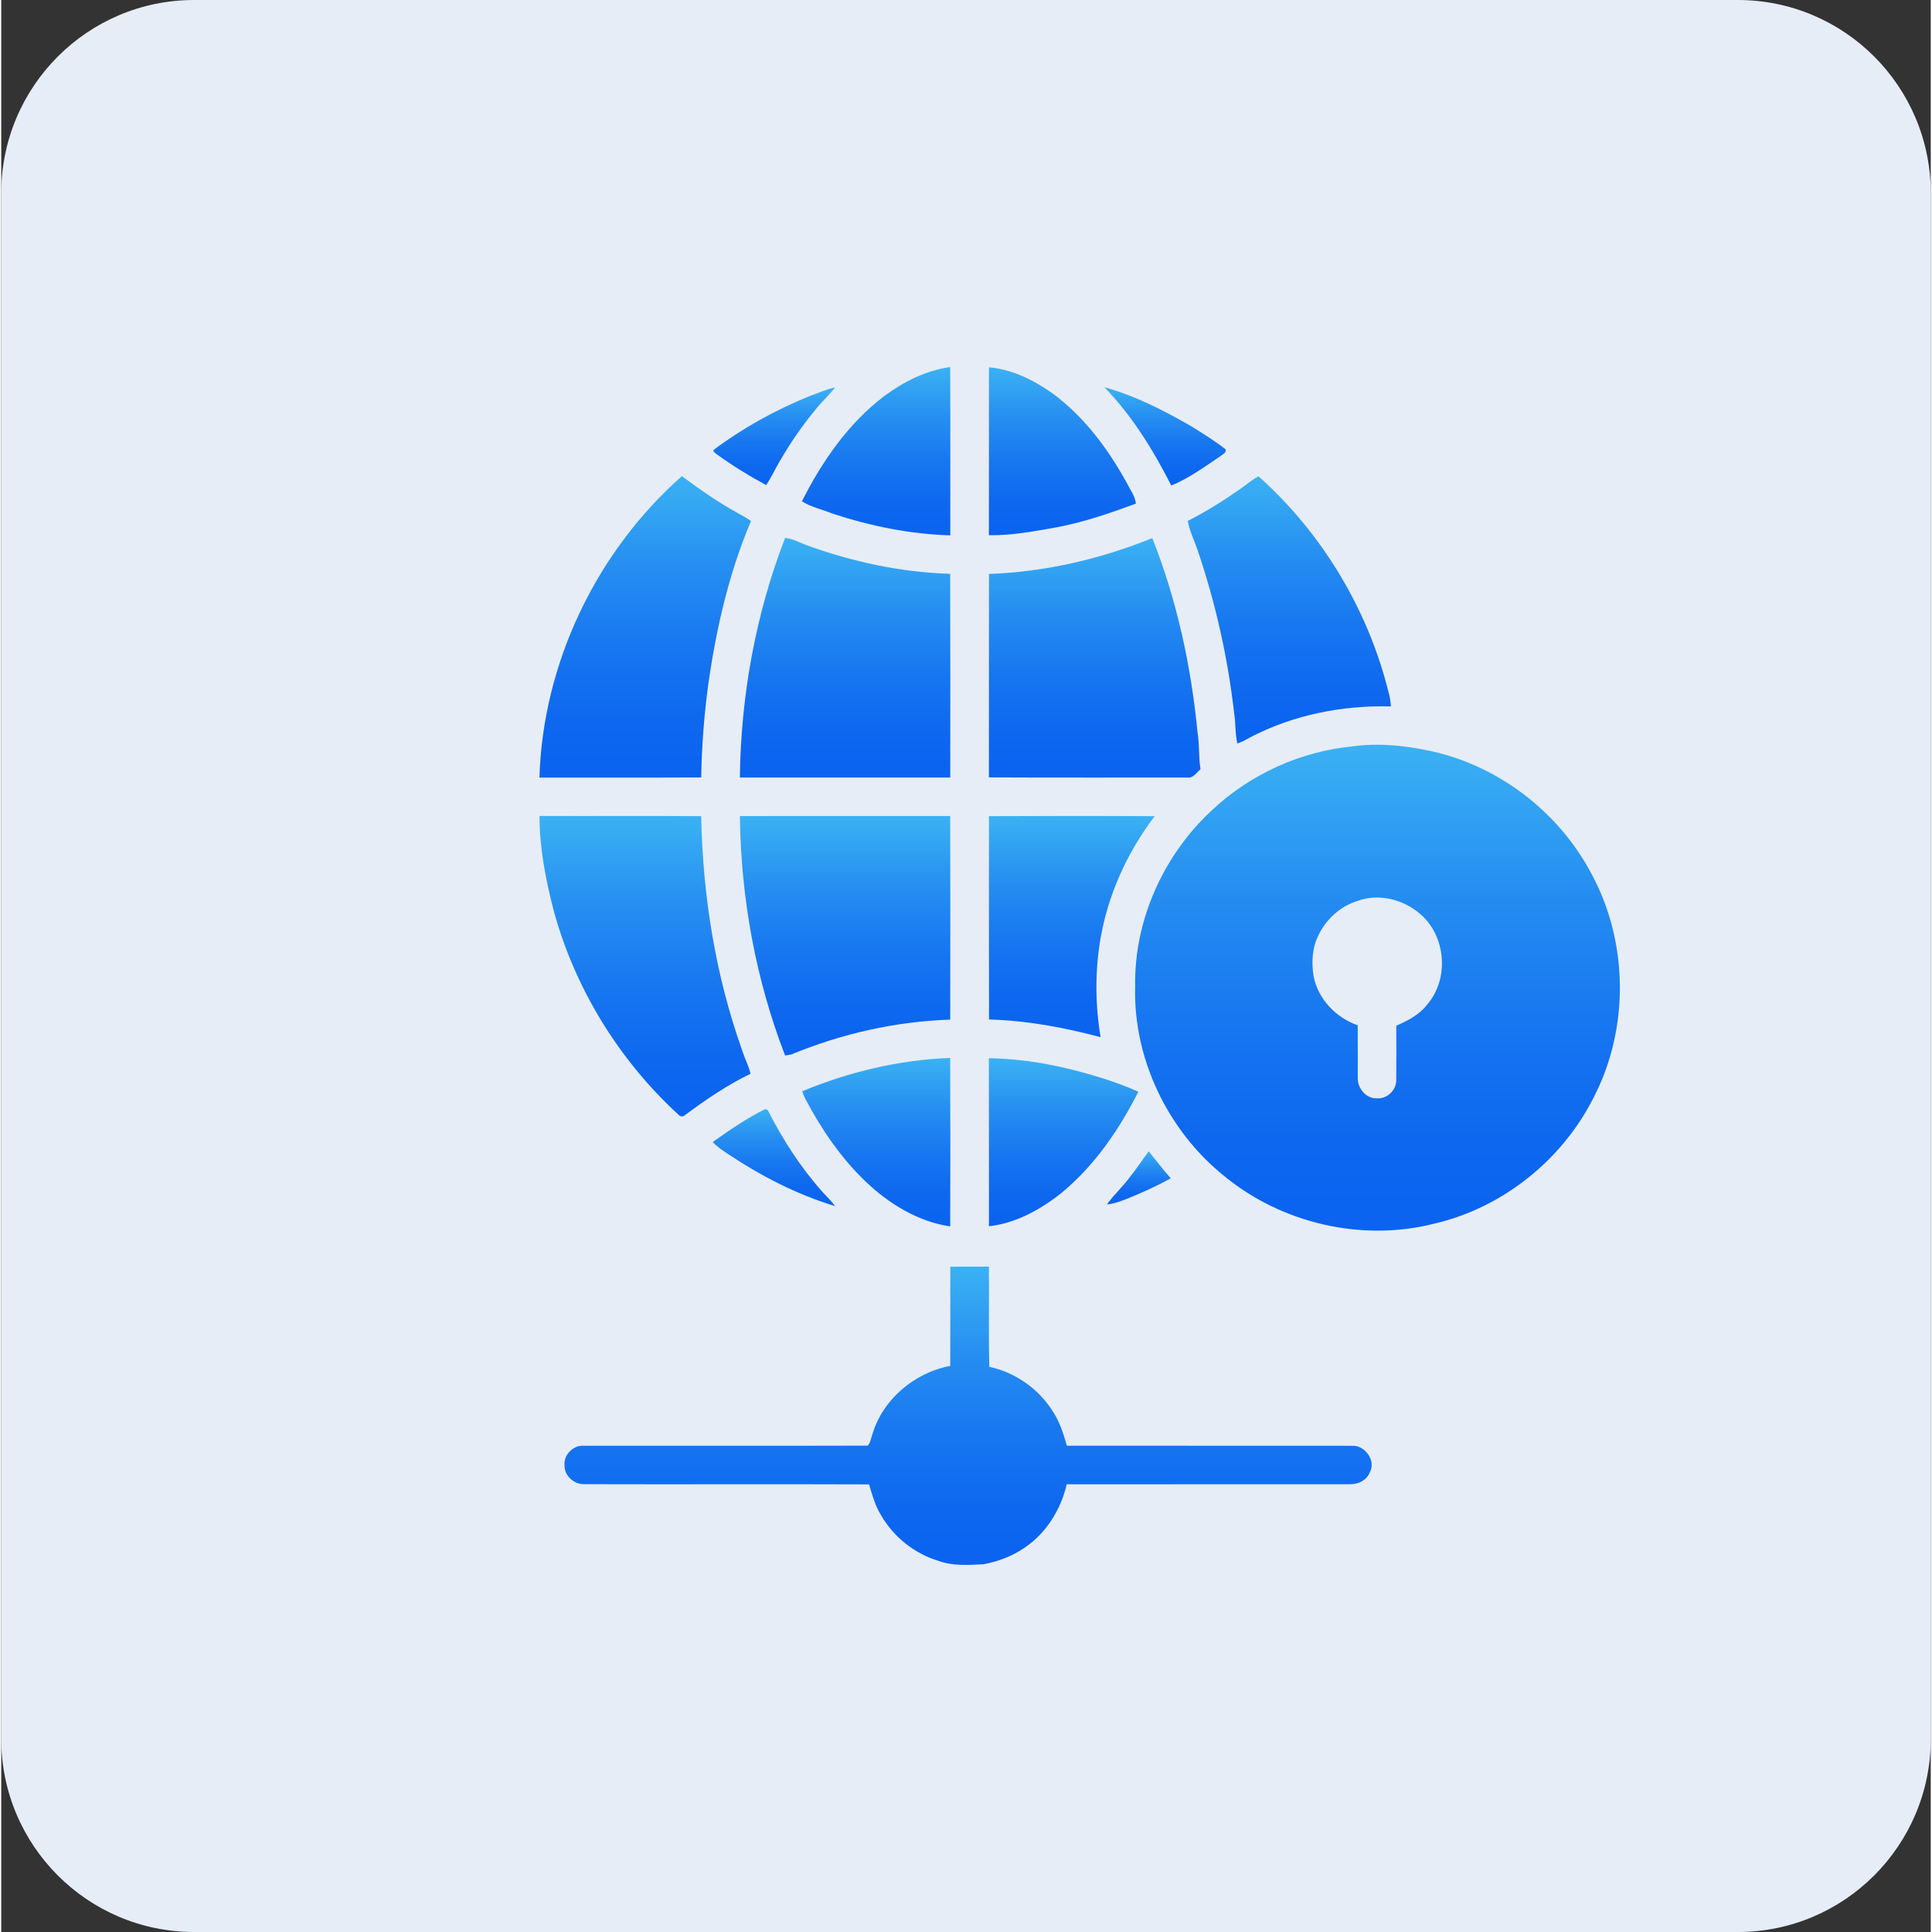 <svg width="50" height="50" viewBox="0 0 781 782" fill="none" xmlns="http://www.w3.org/2000/svg">
<rect x="0" y="0" width="781" height="782" fill="#333333" stroke="none"/>
<path d="M702.9 0H78.1C34.967 0 0 35.011 0 78.2V703.8C0 746.989 34.967 782 78.1 782H702.9C746.033 782 781 746.989 781 703.8V78.2C781 35.011 746.033 0 702.9 0Z" fill="#E6EDF7"/>
<path d="M399.782 148.68C408.981 149.439 417.611 153.721 425.119 158.927C438.245 168.464 448.113 181.789 455.827 195.921C457.106 198.487 458.97 200.905 459.276 203.842C448.814 207.703 438.229 211.358 427.248 213.429C418.164 215.021 409.023 216.803 399.766 216.63C399.807 193.983 399.782 171.327 399.782 148.68Z" fill="url(#paint0_linear_468_4866)"/>
<path d="M357.443 160.285C365.289 154.485 374.356 149.898 384.1 148.578C384.207 171.283 384.124 193.988 384.141 216.693C367.962 216.223 351.898 212.956 336.536 207.915C332.395 206.224 327.898 205.3 324.078 202.923C332.246 186.744 342.864 171.324 357.443 160.285Z" fill="url(#paint1_linear_468_4866)"/>
<path d="M327.056 160.385C330.521 159.148 333.887 157.572 337.509 156.805C335.067 160.105 331.866 162.745 329.399 166.02C324.217 172.291 319.581 179.006 315.497 186.044C313.393 189.394 311.858 193.073 309.614 196.341C302.667 192.603 295.952 188.445 289.549 183.841C289.104 183.379 287.825 182.818 288.436 182.026C300.291 173.165 313.343 165.946 327.056 160.385Z" fill="url(#paint2_linear_468_4866)"/>
<path d="M446.516 156.73C458.924 160.179 470.533 166.095 481.654 172.513C486.39 175.459 491.159 178.388 495.539 181.836C496.067 183.354 494.219 183.916 493.353 184.741C486.976 188.981 480.714 193.618 473.593 196.522C466.292 182.191 457.769 168.314 446.516 156.73Z" fill="url(#paint3_linear_468_4866)"/>
<path d="M217.848 314.742C219.209 268.498 240.866 223.319 275.493 192.727C282.72 198.073 290.088 203.262 297.984 207.594C299.865 208.609 301.754 209.615 303.47 210.91C294.502 232.015 289.362 254.588 286.153 277.244C284.478 289.644 283.537 302.151 283.323 314.684C261.5 314.799 239.67 314.676 217.848 314.742Z" fill="url(#paint4_linear_468_4866)"/>
<path d="M501.448 197.941C503.948 196.233 506.2 194.179 508.906 192.793C534.664 215.795 553.244 246.734 561.552 280.255C562.129 282.095 562.336 284.018 562.501 285.932C542.865 285.412 522.924 289.347 505.441 298.497C503.799 299.438 502.133 300.329 500.342 300.939C499.377 296.822 499.691 292.581 499.014 288.432C496.44 266.007 491.457 243.863 484.18 222.494C482.868 218.617 480.97 214.904 480.277 210.837C487.653 207.083 494.683 202.685 501.448 197.941Z" fill="url(#paint5_linear_468_4866)"/>
<path d="M317.256 217.785C320.226 217.95 322.833 219.485 325.555 220.516C344.309 227.372 364.126 231.671 384.1 232.256C384.199 259.738 384.141 287.229 384.125 314.719C355.744 314.744 327.362 314.736 298.973 314.719C299.369 281.701 305.334 248.633 317.256 217.785Z" fill="url(#paint6_linear_468_4866)"/>
<path d="M399.806 232.314C422.479 231.497 444.911 226.316 465.917 217.785C475.859 242.957 481.65 269.68 484.224 296.568C485.058 301.461 484.596 306.46 485.429 311.353C483.837 312.665 482.508 314.991 480.157 314.727C453.368 314.669 426.571 314.818 399.773 314.653C399.815 287.204 399.757 259.755 399.806 232.314Z" fill="url(#paint7_linear_468_4866)"/>
<path d="M547.436 302.059C557.097 300.722 566.948 301.671 576.477 303.552C604.933 309.022 630.237 328.139 643.701 353.739C658.667 381.395 659.006 416.294 644.551 444.222C631.812 469.575 607.581 488.939 579.893 495.324C550.629 502.709 518.213 495.159 494.963 475.977C472.2 457.653 458.158 428.571 458.967 399.265C458.496 372.592 470.385 346.207 489.864 328.122C505.441 313.362 526.067 304.014 547.436 302.059ZM548.888 364.696C542.048 366.808 536.339 371.989 533.237 378.4C530.613 383.523 530.275 389.53 531.191 395.123C532.965 404.38 540.274 411.929 549.045 415.007C549.119 422.135 549.045 429.272 549.069 436.4C548.987 440.542 552.51 444.807 556.858 444.552C560.909 444.882 564.654 441.276 564.646 437.25C564.737 429.891 564.687 422.523 564.663 415.172C569.365 413.118 574.117 410.659 577.277 406.468C586.138 396.13 584.777 378.961 574.48 370.059C567.649 364.069 557.551 361.445 548.888 364.696Z" fill="url(#paint8_linear_468_4866)"/>
<path d="M217.852 330.266C239.674 330.356 261.488 330.175 283.302 330.356C283.954 362.582 289.085 394.85 299.943 425.261C300.925 428.429 302.534 431.374 303.284 434.617C293.788 439.22 285.018 445.185 276.594 451.489C275.794 452.19 274.631 451.86 274.02 451.101C249.921 428.94 232.125 399.973 223.553 368.349C220.343 355.908 217.893 343.161 217.852 330.266Z" fill="url(#paint9_linear_468_4866)"/>
<path d="M399.789 330.359C422.148 330.244 444.506 330.236 466.865 330.359C455.71 345.061 447.864 362.313 444.828 380.546C442.708 393.524 442.807 406.865 444.993 419.818C430.241 415.883 415.11 413.069 399.822 412.657C399.756 385.224 399.814 357.792 399.789 330.359Z" fill="url(#paint10_linear_468_4866)"/>
<path d="M298.973 330.313C327.354 330.272 355.735 330.296 384.108 330.296C384.174 357.762 384.174 385.236 384.117 412.701C362.088 413.444 340.159 418.361 319.805 426.81C318.963 426.983 318.122 427.115 317.272 427.206C305.342 396.382 299.377 363.323 298.973 330.313Z" fill="url(#paint11_linear_468_4866)"/>
<path d="M324.215 441.696C343.199 433.833 363.528 428.966 384.096 428.215C384.195 450.945 384.179 473.683 384.104 496.413C371.085 494.474 359.403 487.296 349.981 478.352C339.915 468.774 332.036 457.141 325.535 444.93C325.007 443.891 324.594 442.793 324.215 441.696Z" fill="url(#paint12_linear_468_4866)"/>
<path d="M399.75 428.336C415.896 428.542 431.902 431.958 447.231 436.9C451.628 438.393 456.034 439.944 460.25 441.916C452.47 457.262 442.528 471.824 429.154 482.838C420.689 489.587 410.69 495.139 399.791 496.336C399.766 473.664 399.833 451 399.75 428.336Z" fill="url(#paint13_linear_468_4866)"/>
<path d="M287.98 462.244C294.82 457.418 301.759 452.599 309.275 448.887C309.522 448.994 310.009 449.2 310.257 449.307C316.288 461.221 323.589 472.549 332.483 482.54C334.183 484.396 336.056 486.112 337.516 488.192C322.129 483.538 307.658 476.064 294.292 467.186C292.073 465.693 289.779 464.249 287.98 462.244Z" fill="url(#paint14_linear_468_4866)"/>
<path d="M456.75 476.527C459.514 473.161 461.841 469.473 464.465 466.008C467.426 469.654 470.24 473.425 473.375 476.94C467.666 480.099 461.701 482.781 455.653 485.231C453.029 486.213 450.381 487.31 447.543 487.475C450.348 483.614 453.912 480.372 456.75 476.527Z" fill="url(#paint15_linear_468_4866)"/>
<path d="M384.145 512.734C389.351 512.627 394.556 512.783 399.762 512.668C399.928 526.182 399.573 539.713 399.936 553.227C410.364 555.479 419.712 561.997 425.454 570.982C428.334 575.264 429.934 580.23 431.32 585.156C469.883 585.222 508.437 585.139 546.991 585.197C552.155 585.04 556.627 591.443 553.88 596.096C552.634 599.165 549.317 600.757 546.141 600.757C507.851 600.807 469.569 600.733 431.279 600.79C428.878 610.971 423.078 620.459 414.333 626.367C409.366 629.848 403.558 632.035 397.626 633.148C391.595 633.454 385.324 633.924 379.541 631.837C369.748 628.916 361.175 622.142 356.093 613.273C353.734 609.445 352.537 605.089 351.25 600.823C312.845 600.675 274.431 600.856 236.025 600.741C231.925 600.865 227.866 597.35 228.006 593.151C227.536 588.844 231.611 584.826 235.901 585.189C274.15 585.139 312.416 585.247 350.664 585.139C351.91 584.009 351.96 582.186 352.554 580.709C356.737 566.436 369.624 555.586 384.12 552.864C384.186 539.49 384.145 526.108 384.145 512.734Z" fill="url(#paint16_linear_468_4866)"/>
<defs>
<linearGradient id="paint0_linear_468_4866" x1="429.512" y1="142.353" x2="429.512" y2="218.771" gradientUnits="userSpaceOnUse">
<stop offset="0.005" stop-color="#42BDF4"/>
<stop offset="0.079" stop-color="#3BB2F3"/>
<stop offset="0.342" stop-color="#268FF1"/>
<stop offset="0.59" stop-color="#1776F0"/>
<stop offset="0.816" stop-color="#0D67EF"/>
<stop offset="1" stop-color="#0A62EF"/>
</linearGradient>
<linearGradient id="paint1_linear_468_4866" x1="354.108" y1="142.237" x2="354.108" y2="218.828" gradientUnits="userSpaceOnUse">
<stop offset="0.005" stop-color="#42BDF4"/>
<stop offset="0.079" stop-color="#3BB2F3"/>
<stop offset="0.342" stop-color="#268FF1"/>
<stop offset="0.59" stop-color="#1776F0"/>
<stop offset="0.816" stop-color="#0D67EF"/>
<stop offset="1" stop-color="#0A62EF"/>
</linearGradient>
<linearGradient id="paint2_linear_468_4866" x1="312.884" y1="153.124" x2="312.884" y2="197.58" gradientUnits="userSpaceOnUse">
<stop offset="0.005" stop-color="#42BDF4"/>
<stop offset="0.079" stop-color="#3BB2F3"/>
<stop offset="0.342" stop-color="#268FF1"/>
<stop offset="0.59" stop-color="#1776F0"/>
<stop offset="0.816" stop-color="#0D67EF"/>
<stop offset="1" stop-color="#0A62EF"/>
</linearGradient>
<linearGradient id="paint3_linear_468_4866" x1="471.067" y1="153.026" x2="471.067" y2="197.769" gradientUnits="userSpaceOnUse">
<stop offset="0.005" stop-color="#42BDF4"/>
<stop offset="0.079" stop-color="#3BB2F3"/>
<stop offset="0.342" stop-color="#268FF1"/>
<stop offset="0.59" stop-color="#1776F0"/>
<stop offset="0.816" stop-color="#0D67EF"/>
<stop offset="1" stop-color="#0A62EF"/>
</linearGradient>
<linearGradient id="paint4_linear_468_4866" x1="260.646" y1="181.368" x2="260.646" y2="318.565" gradientUnits="userSpaceOnUse">
<stop offset="0.005" stop-color="#42BDF4"/>
<stop offset="0.079" stop-color="#3BB2F3"/>
<stop offset="0.342" stop-color="#268FF1"/>
<stop offset="0.59" stop-color="#1776F0"/>
<stop offset="0.816" stop-color="#0D67EF"/>
<stop offset="1" stop-color="#0A62EF"/>
</linearGradient>
<linearGradient id="paint5_linear_468_4866" x1="521.377" y1="182.725" x2="521.377" y2="304.328" gradientUnits="userSpaceOnUse">
<stop offset="0.005" stop-color="#42BDF4"/>
<stop offset="0.079" stop-color="#3BB2F3"/>
<stop offset="0.342" stop-color="#268FF1"/>
<stop offset="0.59" stop-color="#1776F0"/>
<stop offset="0.816" stop-color="#0D67EF"/>
<stop offset="1" stop-color="#0A62EF"/>
</linearGradient>
<linearGradient id="paint6_linear_468_4866" x1="341.552" y1="208.76" x2="341.552" y2="317.773" gradientUnits="userSpaceOnUse">
<stop offset="0.005" stop-color="#42BDF4"/>
<stop offset="0.079" stop-color="#3BB2F3"/>
<stop offset="0.342" stop-color="#268FF1"/>
<stop offset="0.59" stop-color="#1776F0"/>
<stop offset="0.816" stop-color="#0D67EF"/>
<stop offset="1" stop-color="#0A62EF"/>
</linearGradient>
<linearGradient id="paint7_linear_468_4866" x1="442.588" y1="208.759" x2="442.588" y2="317.787" gradientUnits="userSpaceOnUse">
<stop offset="0.005" stop-color="#42BDF4"/>
<stop offset="0.079" stop-color="#3BB2F3"/>
<stop offset="0.342" stop-color="#268FF1"/>
<stop offset="0.59" stop-color="#1776F0"/>
<stop offset="0.816" stop-color="#0D67EF"/>
<stop offset="1" stop-color="#0A62EF"/>
</linearGradient>
<linearGradient id="paint8_linear_468_4866" x1="557.019" y1="283.124" x2="557.019" y2="504.279" gradientUnits="userSpaceOnUse">
<stop offset="0.005" stop-color="#42BDF4"/>
<stop offset="0.079" stop-color="#3BB2F3"/>
<stop offset="0.342" stop-color="#268FF1"/>
<stop offset="0.59" stop-color="#1776F0"/>
<stop offset="0.816" stop-color="#0D67EF"/>
<stop offset="1" stop-color="#0A62EF"/>
</linearGradient>
<linearGradient id="paint9_linear_468_4866" x1="260.555" y1="318.945" x2="260.555" y2="455.685" gradientUnits="userSpaceOnUse">
<stop offset="0.005" stop-color="#42BDF4"/>
<stop offset="0.079" stop-color="#3BB2F3"/>
<stop offset="0.342" stop-color="#268FF1"/>
<stop offset="0.59" stop-color="#1776F0"/>
<stop offset="0.816" stop-color="#0D67EF"/>
<stop offset="1" stop-color="#0A62EF"/>
</linearGradient>
<linearGradient id="paint10_linear_468_4866" x1="433.317" y1="321.933" x2="433.317" y2="422.625" gradientUnits="userSpaceOnUse">
<stop offset="0.005" stop-color="#42BDF4"/>
<stop offset="0.079" stop-color="#3BB2F3"/>
<stop offset="0.342" stop-color="#268FF1"/>
<stop offset="0.59" stop-color="#1776F0"/>
<stop offset="0.816" stop-color="#0D67EF"/>
<stop offset="1" stop-color="#0A62EF"/>
</linearGradient>
<linearGradient id="paint11_linear_468_4866" x1="341.553" y1="321.267" x2="341.553" y2="430.243" gradientUnits="userSpaceOnUse">
<stop offset="0.005" stop-color="#42BDF4"/>
<stop offset="0.079" stop-color="#3BB2F3"/>
<stop offset="0.342" stop-color="#268FF1"/>
<stop offset="0.59" stop-color="#1776F0"/>
<stop offset="0.816" stop-color="#0D67EF"/>
<stop offset="1" stop-color="#0A62EF"/>
</linearGradient>
<linearGradient id="paint12_linear_468_4866" x1="354.181" y1="421.866" x2="354.181" y2="498.55" gradientUnits="userSpaceOnUse">
<stop offset="0.005" stop-color="#42BDF4"/>
<stop offset="0.079" stop-color="#3BB2F3"/>
<stop offset="0.342" stop-color="#268FF1"/>
<stop offset="0.59" stop-color="#1776F0"/>
<stop offset="0.816" stop-color="#0D67EF"/>
<stop offset="1" stop-color="#0A62EF"/>
</linearGradient>
<linearGradient id="paint13_linear_468_4866" x1="429.991" y1="422.006" x2="429.991" y2="498.467" gradientUnits="userSpaceOnUse">
<stop offset="0.005" stop-color="#42BDF4"/>
<stop offset="0.079" stop-color="#3BB2F3"/>
<stop offset="0.342" stop-color="#268FF1"/>
<stop offset="0.59" stop-color="#1776F0"/>
<stop offset="0.816" stop-color="#0D67EF"/>
<stop offset="1" stop-color="#0A62EF"/>
</linearGradient>
<linearGradient id="paint14_linear_468_4866" x1="312.741" y1="445.228" x2="312.741" y2="489.423" gradientUnits="userSpaceOnUse">
<stop offset="0.005" stop-color="#42BDF4"/>
<stop offset="0.079" stop-color="#3BB2F3"/>
<stop offset="0.342" stop-color="#268FF1"/>
<stop offset="0.59" stop-color="#1776F0"/>
<stop offset="0.816" stop-color="#0D67EF"/>
<stop offset="1" stop-color="#0A62EF"/>
</linearGradient>
<linearGradient id="paint15_linear_468_4866" x1="460.455" y1="464.009" x2="460.455" y2="488.148" gradientUnits="userSpaceOnUse">
<stop offset="0.005" stop-color="#42BDF4"/>
<stop offset="0.079" stop-color="#3BB2F3"/>
<stop offset="0.342" stop-color="#268FF1"/>
<stop offset="0.59" stop-color="#1776F0"/>
<stop offset="0.816" stop-color="#0D67EF"/>
<stop offset="1" stop-color="#0A62EF"/>
</linearGradient>
<linearGradient id="paint16_linear_468_4866" x1="391.293" y1="501.427" x2="391.293" y2="637.204" gradientUnits="userSpaceOnUse">
<stop offset="0.005" stop-color="#42BDF4"/>
<stop offset="0.079" stop-color="#3BB2F3"/>
<stop offset="0.342" stop-color="#268FF1"/>
<stop offset="0.59" stop-color="#1776F0"/>
<stop offset="0.816" stop-color="#0D67EF"/>
<stop offset="1" stop-color="#0A62EF"/>
</linearGradient>
</defs>
</svg>

